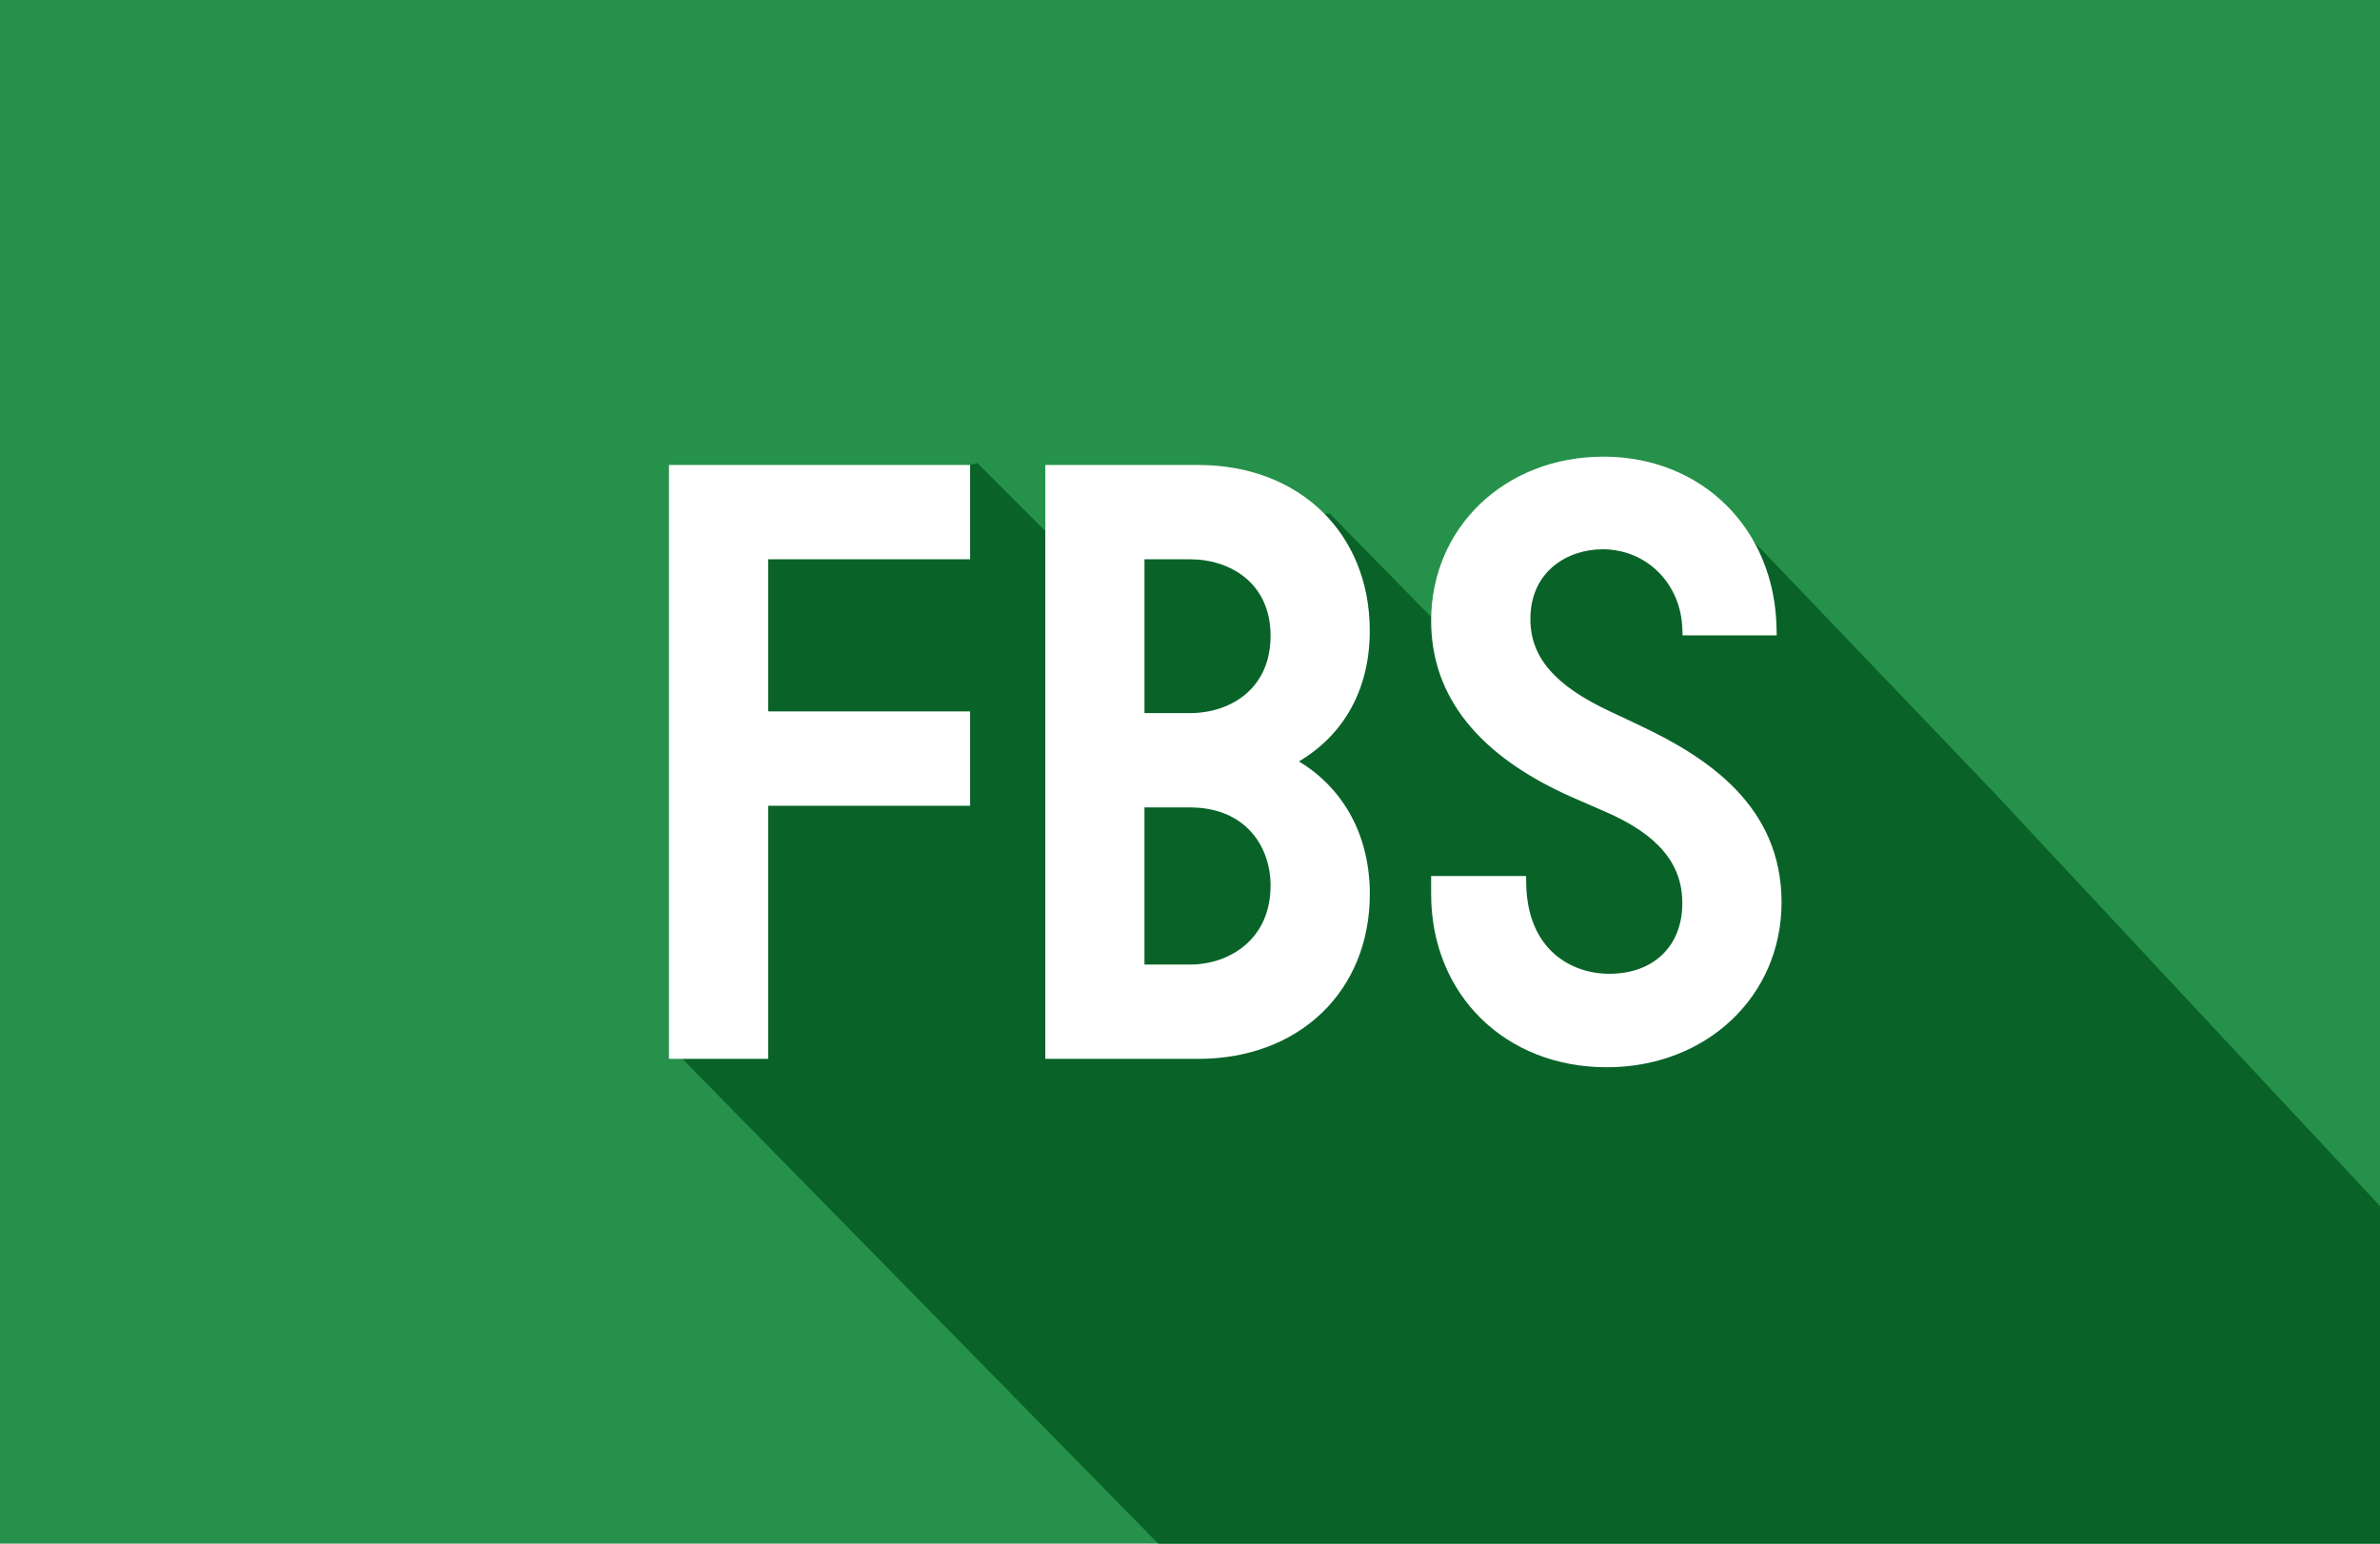 <svg xmlns="http://www.w3.org/2000/svg" width="370" height="240" viewBox="0 0 370 240" fill="none"><rect width="370" height="240" fill="#26914A"></rect><path d="M180.057 240L106 164.539L110.108 155.534L114.715 81.467L151.945 72L167.487 87.554L173.835 79.884H206.756L225.86 99.348L245.278 77.916L265.482 76.706L310 123.227L370 187.5V240H347.5H310H180.057Z" fill="#096328"></path><path d="M212.947 98.069C212.947 82.897 201.989 72.294 186.303 72.294H162.504V164.626H186.303C201.997 164.626 212.956 154.083 212.956 138.98C212.956 130.023 208.97 122.63 201.933 118.383C209.051 114.161 212.947 107.017 212.947 98.069ZM177.924 110.87V86.956H185.004C191.236 86.956 197.527 90.637 197.527 98.849C197.527 107.15 191.236 110.87 185.004 110.87H177.92H177.924ZM197.527 137.681C197.527 146.124 191.039 149.964 185.004 149.964H177.92V125.536H185C193.653 125.536 197.527 131.634 197.527 137.681ZM104 164.626H119.42V125.274H150.817V110.609H119.42V86.956H150.817V72.294H104V164.626ZM254.934 112.794L250.259 110.587C241.717 106.593 237.916 102.17 237.916 96.251C237.916 88.794 243.736 85.4 249.144 85.4C255.959 85.4 261.294 90.697 261.539 97.717L261.577 98.78H276.209L276.187 97.666C275.904 82.211 264.586 71 249.273 71C234.003 71 222.487 81.971 222.487 96.517C222.487 108.333 229.91 117.59 244.554 124.019L249.616 126.226C257.75 129.761 261.539 134.27 261.539 140.416C261.539 147.093 257.077 151.4 250.181 151.4C244.31 151.4 237.401 147.701 237.264 137.287L237.251 136.203H222.487V138.989C222.487 154.601 233.969 165.933 249.787 165.933C265.28 165.933 276.963 154.906 276.963 140.287C276.963 125.141 265.186 117.641 254.934 112.794Z" fill="white"></path></svg>